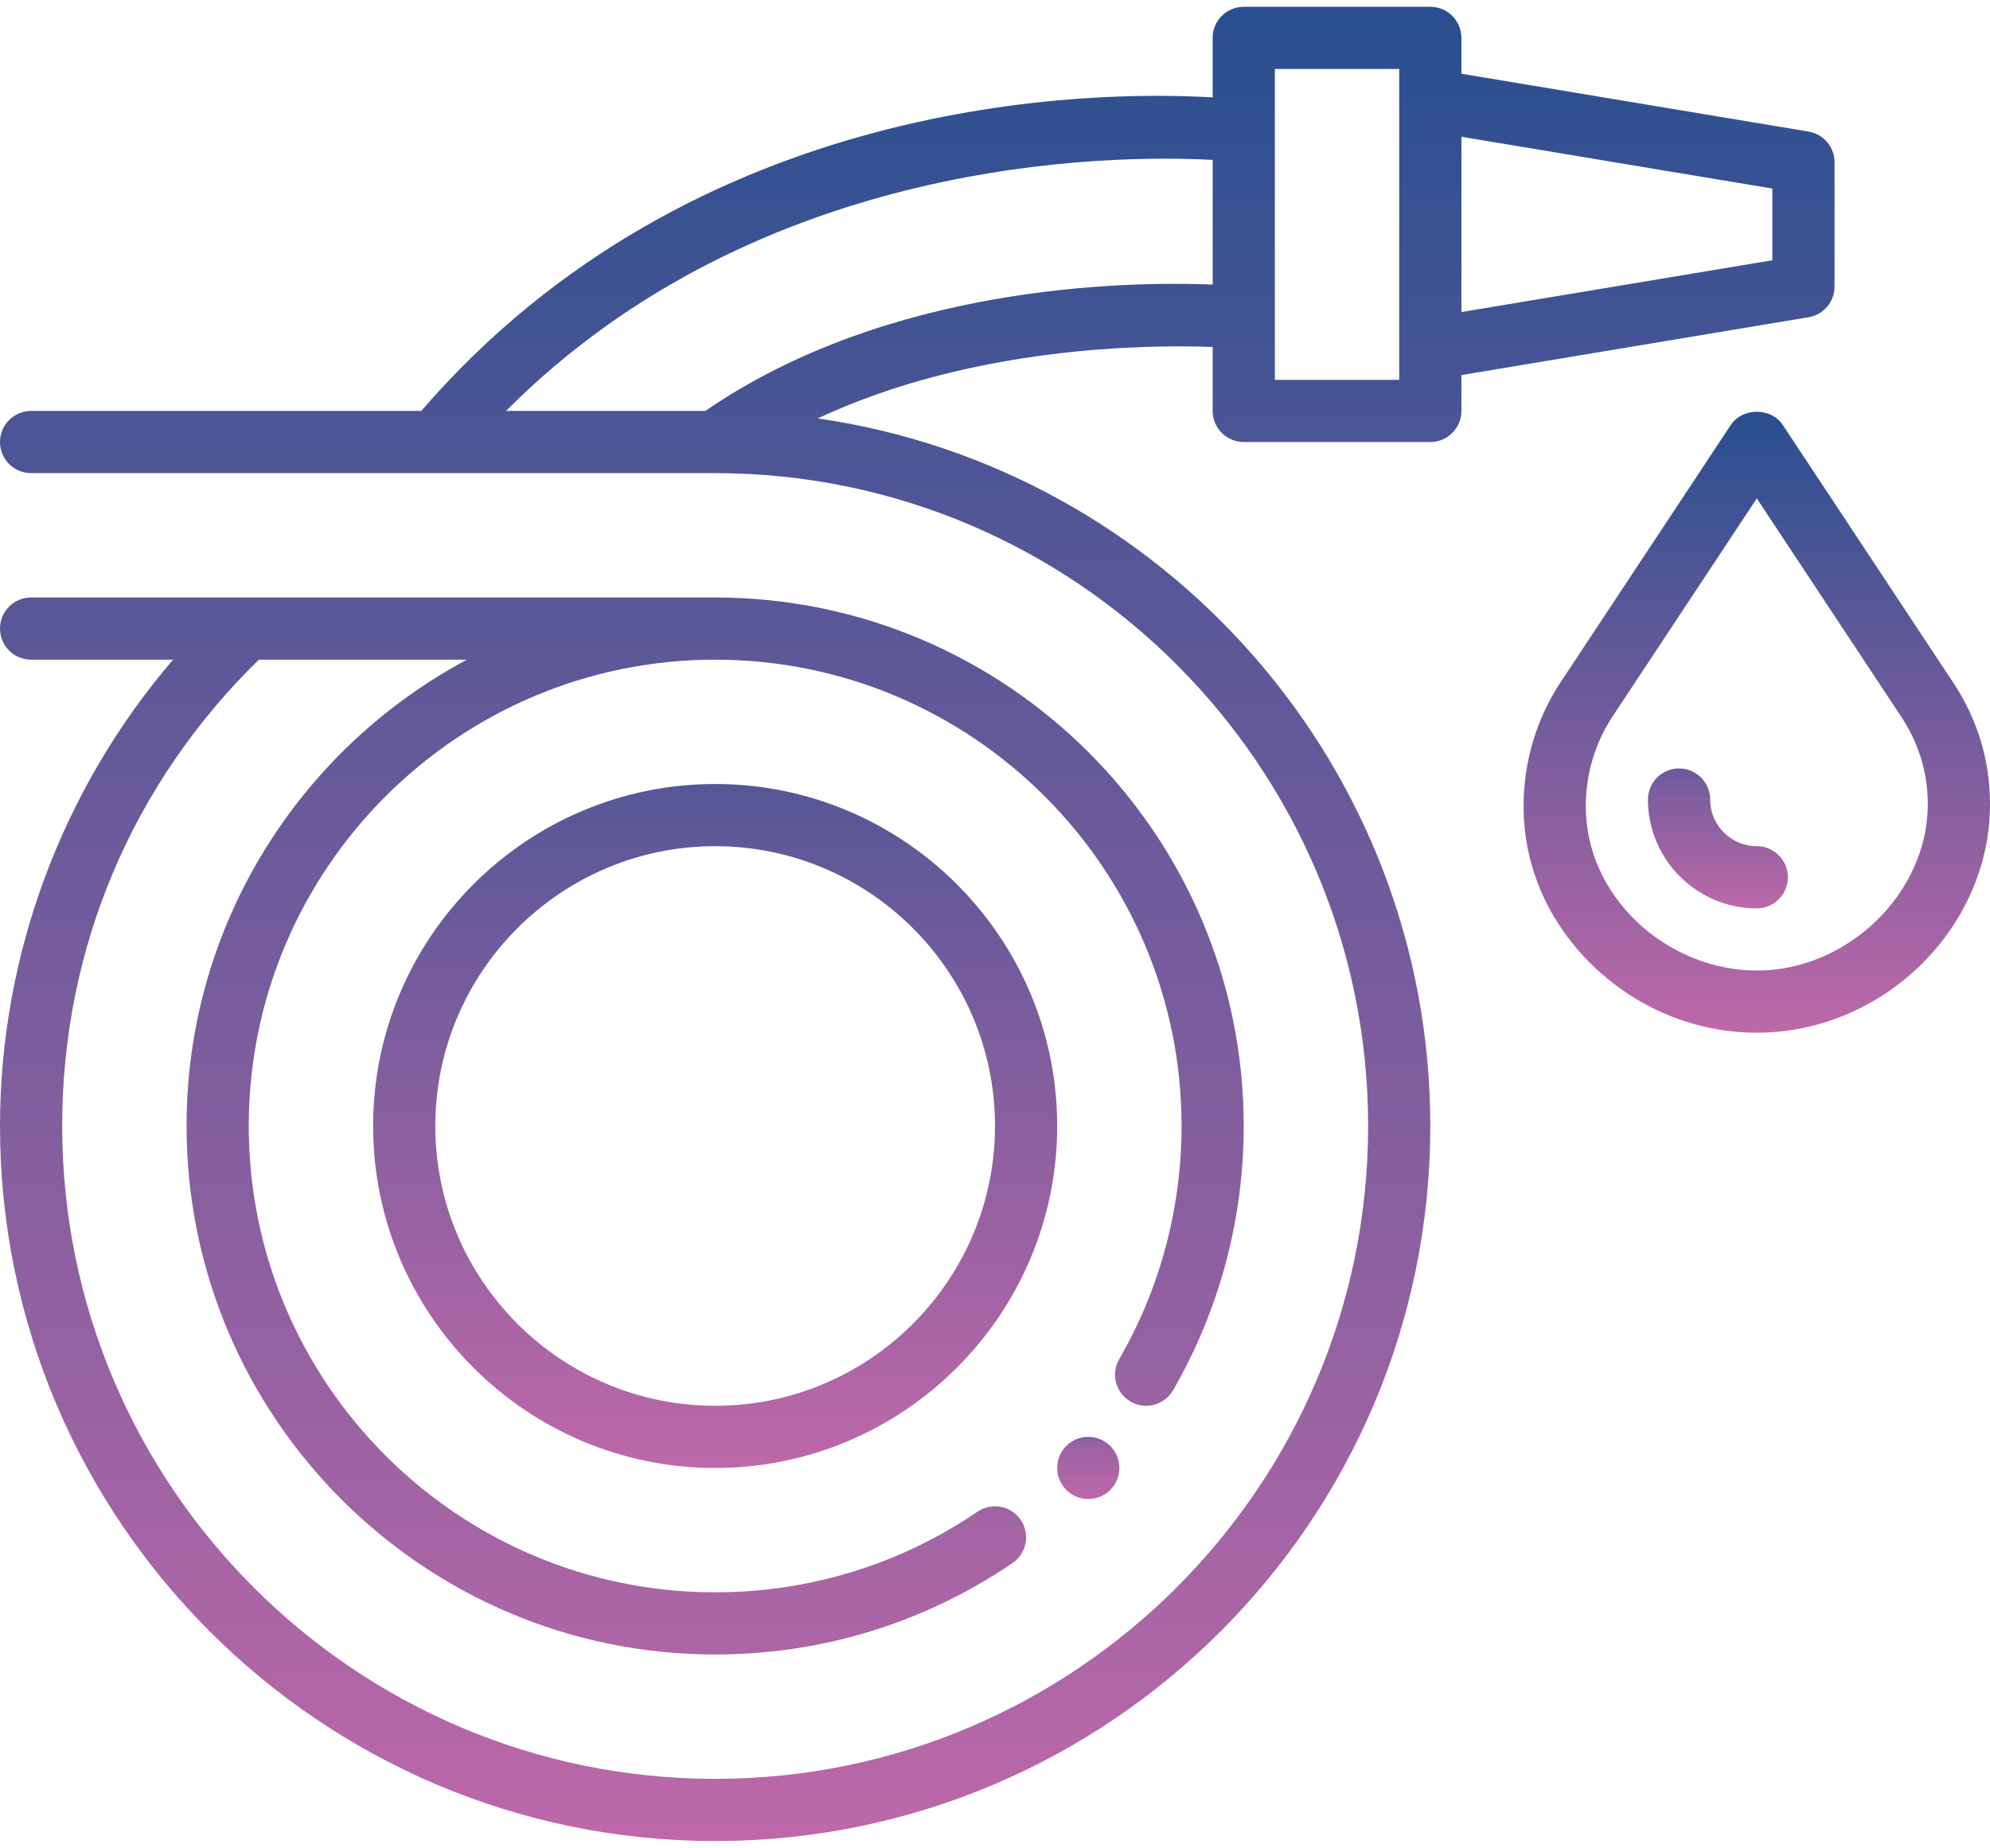 <?xml version="1.0" encoding="utf-8"?>
<!-- Generator: Adobe Illustrator 16.0.0, SVG Export Plug-In . SVG Version: 6.00 Build 0)  -->
<!DOCTYPE svg PUBLIC "-//W3C//DTD SVG 1.1//EN" "http://www.w3.org/Graphics/SVG/1.1/DTD/svg11.dtd">
<svg version="1.1" id="Layer_1" xmlns="http://www.w3.org/2000/svg" xmlns:xlink="http://www.w3.org/1999/xlink" x="0px" y="0px"
	 width="512px" height="475.5px" viewBox="0 0 512 475.5" enable-background="new 0 0 512 475.5" xml:space="preserve">
<g>
	
		<linearGradient id="SVGID_1_" gradientUnits="userSpaceOnUse" x1="451.999" y1="370.532" x2="451.999" y2="210.758" gradientTransform="matrix(1 0 0 -1 0 476.5)">
		<stop  offset="0" style="stop-color:#284F8F"/>
		<stop  offset="1" style="stop-color:#BD68A9"/>
	</linearGradient>
	<path fill="url(#SVGID_1_)" d="M502.272,175.254l-43.601-65.92c-2.96-4.488-10.385-4.488-13.345,0l-43.575,65.88
		c-6.385,9.512-9.752,20.68-9.752,32.288c0,15.512,6.455,30.184,18.168,41.328c11.487,10.904,26.344,16.912,41.832,16.912
		c32.52,0,60-26.92,60-58.8c0-11.408-3.28-22.08-9.729-31.696v0.008H502.272z M452,249.75c-11.2,0-22.433-4.561-30.809-12.512
		C412.688,229.15,408,218.598,408,207.51c0-8.424,2.439-16.504,7.071-23.424L452,128.254l36.96,55.872
		c4.672,6.976,7.04,14.656,7.04,22.832c0,22.8-20.561,42.8-44,42.8V249.75z"/>
	
		<linearGradient id="SVGID_2_" gradientUnits="userSpaceOnUse" x1="184" y1="274.75" x2="184" y2="98.75" gradientTransform="matrix(1 0 0 -1 0 476.5)">
		<stop  offset="0" style="stop-color:#565797"/>
		<stop  offset="0.364" style="stop-color:#7D5D9E"/>
		<stop  offset="1" style="stop-color:#BD68A9"/>
	</linearGradient>
	<path fill="url(#SVGID_2_)" d="M184,201.75c-48.521,0-88,39.48-88,88s39.479,88,88,88c48.52,0,88-39.48,88-88
		S232.52,201.75,184,201.75z M184,361.75c-39.696,0-72-32.296-72-72s32.304-72,72-72c39.695,0,72,32.296,72,72
		S223.696,361.75,184,361.75z"/>
	
		<linearGradient id="SVGID_3_" gradientUnits="userSpaceOnUse" x1="236" y1="474.751" x2="236" y2="2.75" gradientTransform="matrix(1 0 0 -1 0 476.5)">
		<stop  offset="0" style="stop-color:#284F8F"/>
		<stop  offset="1" style="stop-color:#BD68A9"/>
	</linearGradient>
	<path fill="url(#SVGID_3_)" d="M465.32,81.638c3.855-0.64,6.681-3.976,6.681-7.888v-32c0-3.912-2.832-7.248-6.681-7.888L376,18.974
		V9.75c0-4.424-3.585-8-8-8h-48c-4.416,0-8,3.576-8,8v15.312c-30.824-1.808-133.208-0.936-203.616,80.688H8c-4.416,0-8,3.576-8,8
		s3.584,8,8,8h176c92.641,0,168,75.368,168,168s-75.359,168-168,168c-92.64,0-168-75.368-168-168c0-45.721,18.008-88.168,50.6-120
		h53.536C77.264,192.662,48,237.838,48,289.75c0,74.992,61.008,136,136,136c27.464,0,53.92-8.136,76.504-23.528
		c3.656-2.486,4.592-7.464,2.104-11.12c-2.479-3.646-7.463-4.575-11.11-2.104C231.576,402.574,208.232,409.75,184,409.75
		c-66.168,0-120-53.832-120-120s53.832-120,120-120s120,53.832,120,120c0,21.111-5.545,41.855-16.04,59.992
		c-2.208,3.832-0.903,8.72,2.92,10.928c3.815,2.225,8.712,0.904,10.929-2.912c11.896-20.568,18.184-44.088,18.184-68.008
		c0-74.992-61.008-136-135.999-136H8c-4.416,0-8,3.576-8,8s3.584,8,8,8h36.536C16.048,202.926,0,245.702,0,289.75
		c0,101.464,82.544,184,184,184s184-82.536,184-184c0-92.496-68.607-169.232-157.601-182.08
		C250.055,89.102,294.887,88.646,312,89.286v16.456c0,4.424,3.584,8,8,8h48c4.415,0,8-3.576,8-8v-9.224l89.319-14.888L465.32,81.638
		L465.32,81.638z M456,48.518v18.456l-80,13.328V35.19L456,48.518z M181.48,105.742h-51.288
		C195.6,40.022,286.4,39.766,312.008,41.15v32.072c-22.512-0.888-83.424,0.136-130.521,32.512L181.48,105.742z M360,97.742h-32
		V17.75h32v80V97.742z"/>
	
		<linearGradient id="SVGID_4_" gradientUnits="userSpaceOnUse" x1="441.999" y1="278.75" x2="441.999" y2="242.75" gradientTransform="matrix(1 0 0 -1 0 476.5)">
		<stop  offset="0" style="stop-color:#675A9A"/>
		<stop  offset="0.163" style="stop-color:#7C5D9E"/>
		<stop  offset="1" style="stop-color:#BD68A9"/>
	</linearGradient>
	<path fill="url(#SVGID_4_)" d="M452,217.75c-6.616,0-12-5.384-12-12c0-4.424-3.585-8-8-8c-4.416,0-8,3.576-8,8
		c0,15.439,12.56,28,28,28c4.415,0,8-3.576,8-8S456.415,217.75,452,217.75z"/>
	
		<linearGradient id="SVGID_5_" gradientUnits="userSpaceOnUse" x1="279.999" y1="106.749" x2="279.999" y2="90.749" gradientTransform="matrix(1 0 0 -1 0 476.5)">
		<stop  offset="0" style="stop-color:#835E9F"/>
		<stop  offset="0.094" style="stop-color:#9A62A3"/>
		<stop  offset="1" style="stop-color:#BD68A9"/>
	</linearGradient>
	<circle fill="url(#SVGID_5_)" cx="280" cy="377.75" r="8"/>
</g>
</svg>
